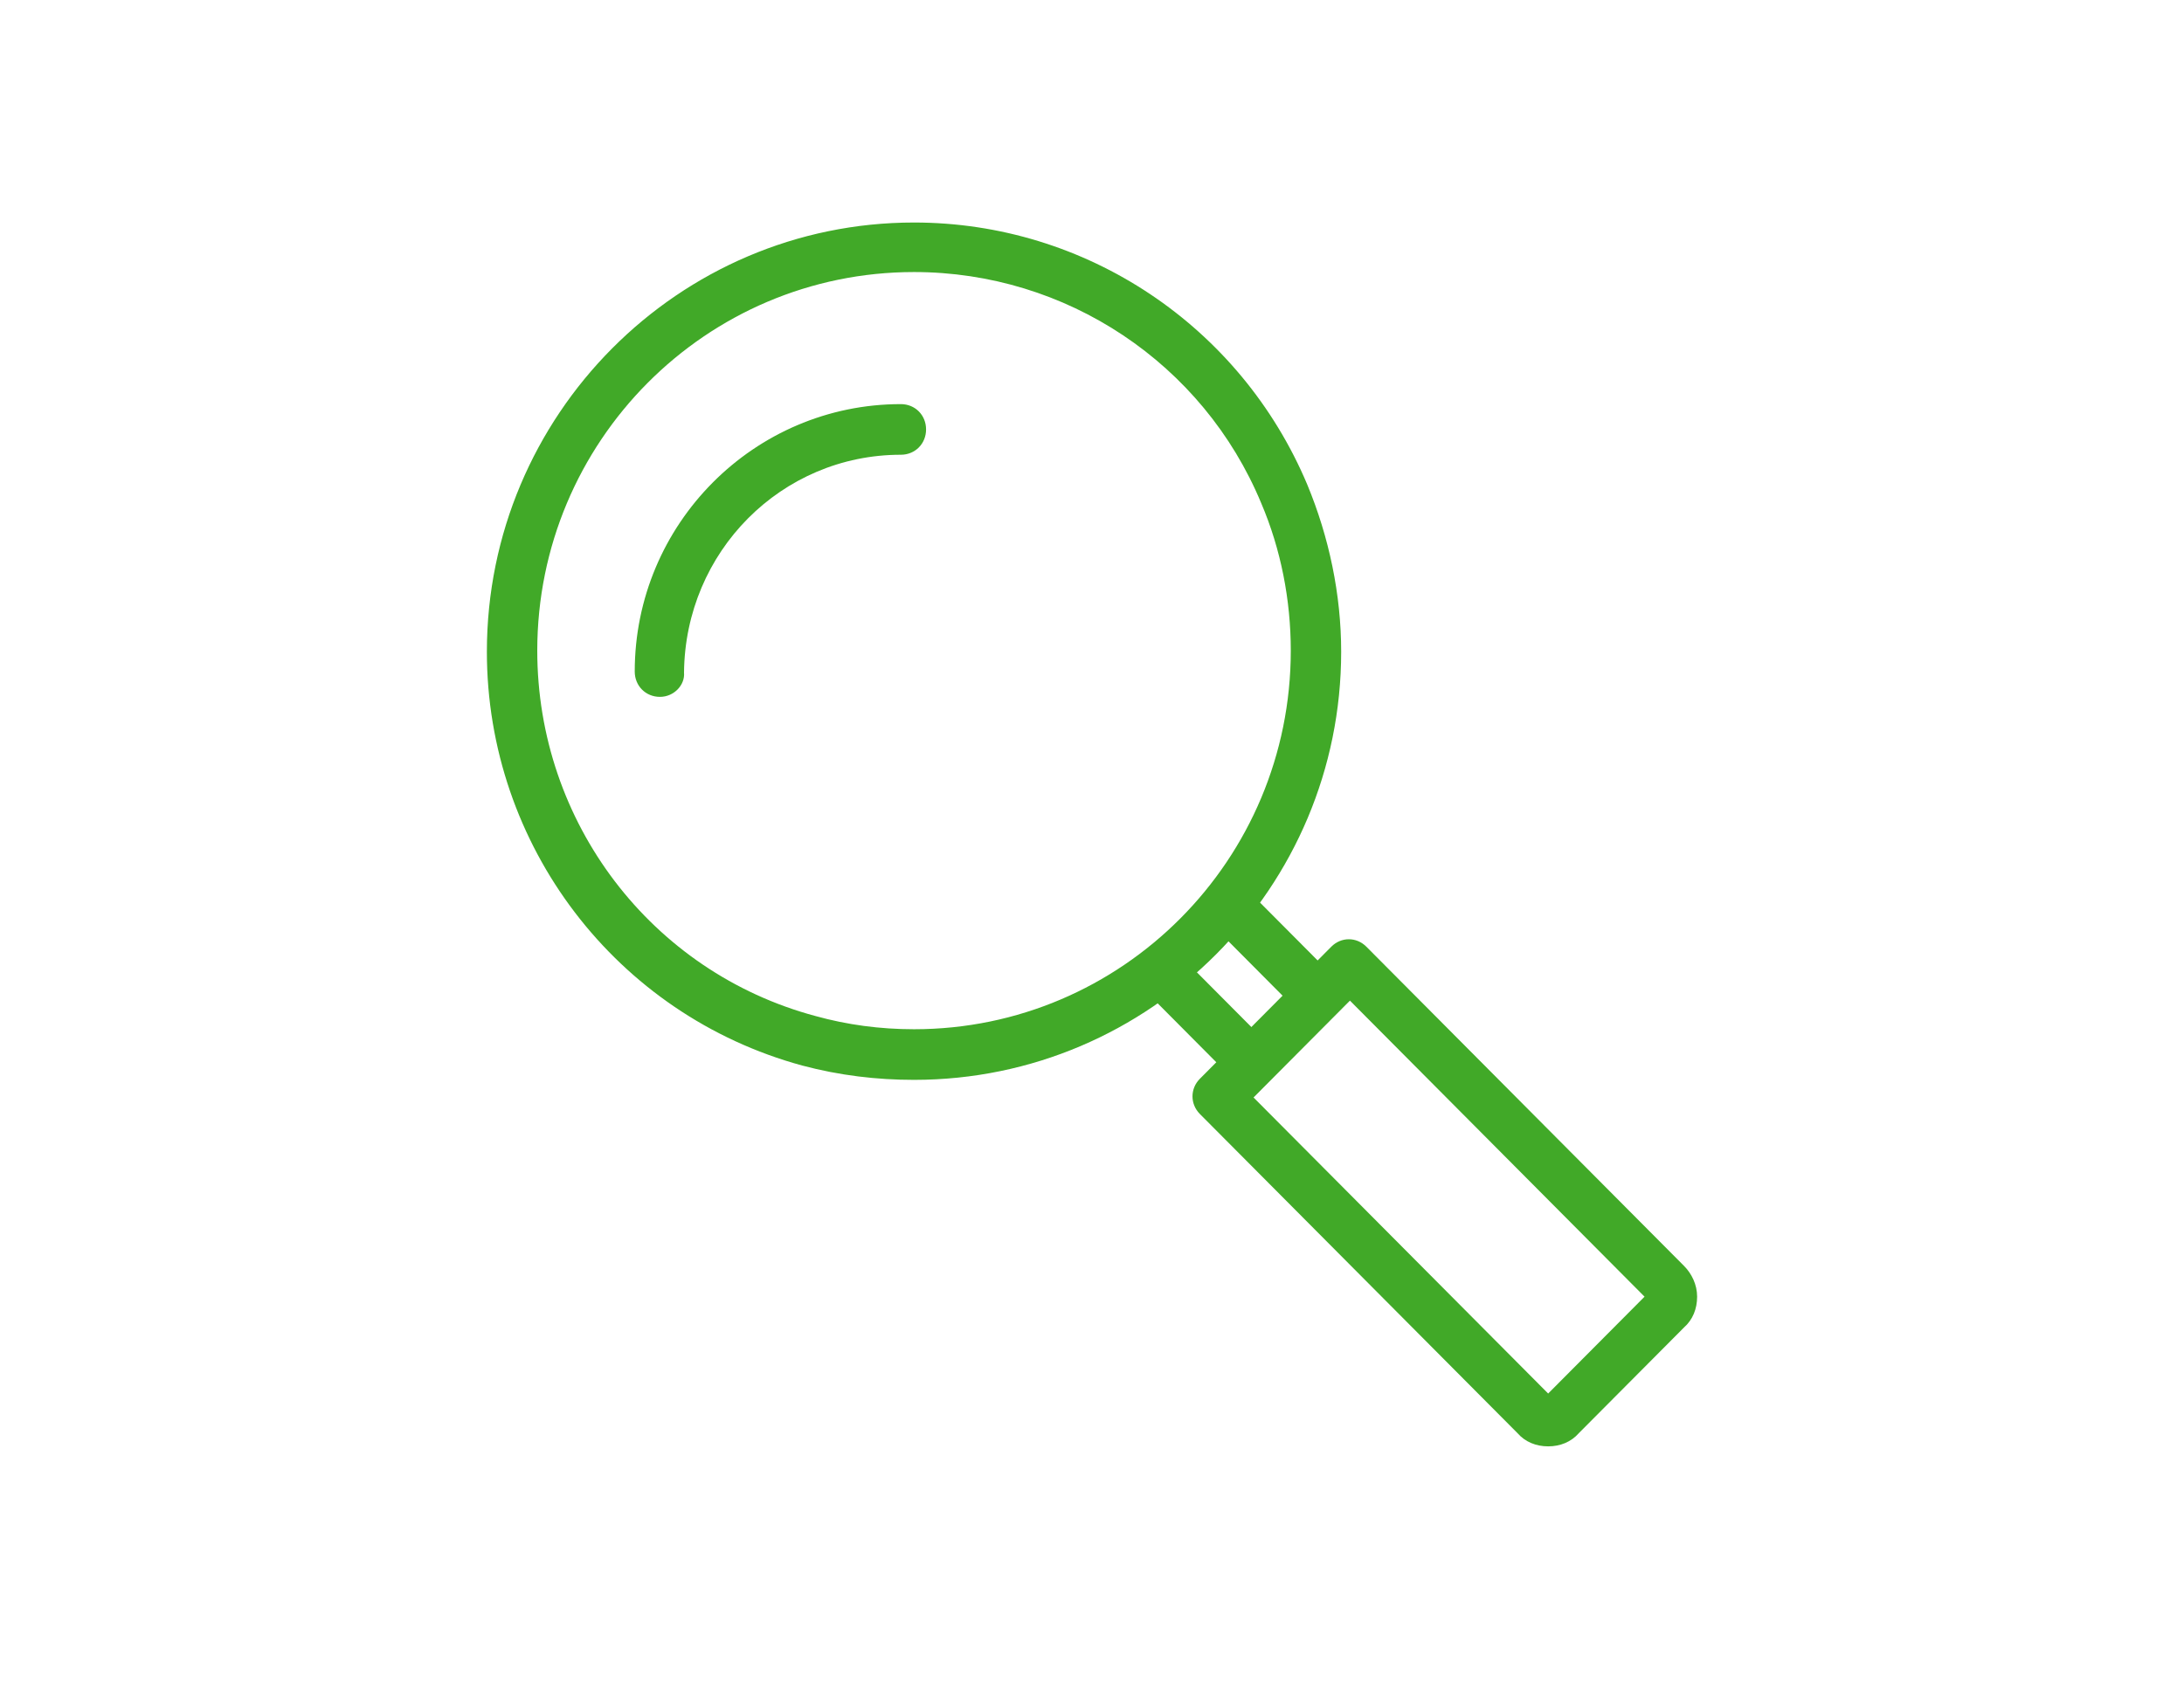 <svg width="157" height="121" viewBox="0 0 157 121" fill="none" xmlns="http://www.w3.org/2000/svg">
<path d="M65.706 77.647C63.029 77.647 60.352 77.331 57.675 76.619C44.291 72.978 35 60.791 35 46.863C35 29.849 48.778 16 65.706 16C78.067 16 89.168 23.439 93.971 34.834C95.546 38.633 96.412 42.748 96.412 46.863C96.412 63.798 82.712 77.647 65.706 77.647ZM65.706 19.561C50.747 19.561 38.622 31.748 38.622 46.784C38.622 59.129 46.81 69.892 58.62 73.057C60.903 73.691 63.265 74.007 65.706 74.007C80.665 74.007 92.79 61.82 92.79 46.784C92.79 43.144 92.082 39.504 90.664 36.18C86.492 26.13 76.65 19.561 65.706 19.561Z" fill="#41A928"/>
<path d="M47.44 50.108C46.416 50.108 45.629 49.316 45.629 48.288C45.629 37.683 54.211 29.058 64.761 29.058C65.785 29.058 66.572 29.849 66.572 30.878C66.572 31.906 65.785 32.698 64.761 32.698C56.179 32.698 49.251 39.662 49.172 48.367C49.251 49.237 48.464 50.108 47.44 50.108Z" fill="#41A928"/>
<path d="M111.292 104C110.426 104 109.639 103.683 109.088 103.05L86.255 80.101C85.547 79.388 85.547 78.28 86.255 77.568L95.703 68.072C96.412 67.359 97.514 67.359 98.223 68.072L121.055 91.021C121.607 91.575 122 92.367 122 93.237C122 94.108 121.685 94.899 121.055 95.453L113.497 103.05C112.946 103.683 112.158 104 111.292 104ZM90.113 78.914L111.292 100.201L118.221 93.237L97.042 71.95L90.113 78.914Z" fill="#41A928"/>
<path d="M89.798 78.043C89.326 78.043 88.853 77.885 88.538 77.489L82.87 71.791C82.161 71.079 82.161 69.971 82.87 69.259C83.579 68.547 84.681 68.547 85.389 69.259L91.058 74.957C91.767 75.669 91.767 76.777 91.058 77.489C90.743 77.885 90.271 78.043 89.798 78.043Z" fill="#41A928"/>
<path d="M94.522 73.216C94.05 73.216 93.577 73.058 93.263 72.662L87.2 66.568C86.492 65.856 86.492 64.748 87.2 64.036C87.909 63.324 89.011 63.324 89.719 64.036L95.782 70.129C96.491 70.842 96.491 71.95 95.782 72.662C95.467 73.058 94.995 73.216 94.522 73.216Z" fill="#41A928"/>
</svg>
